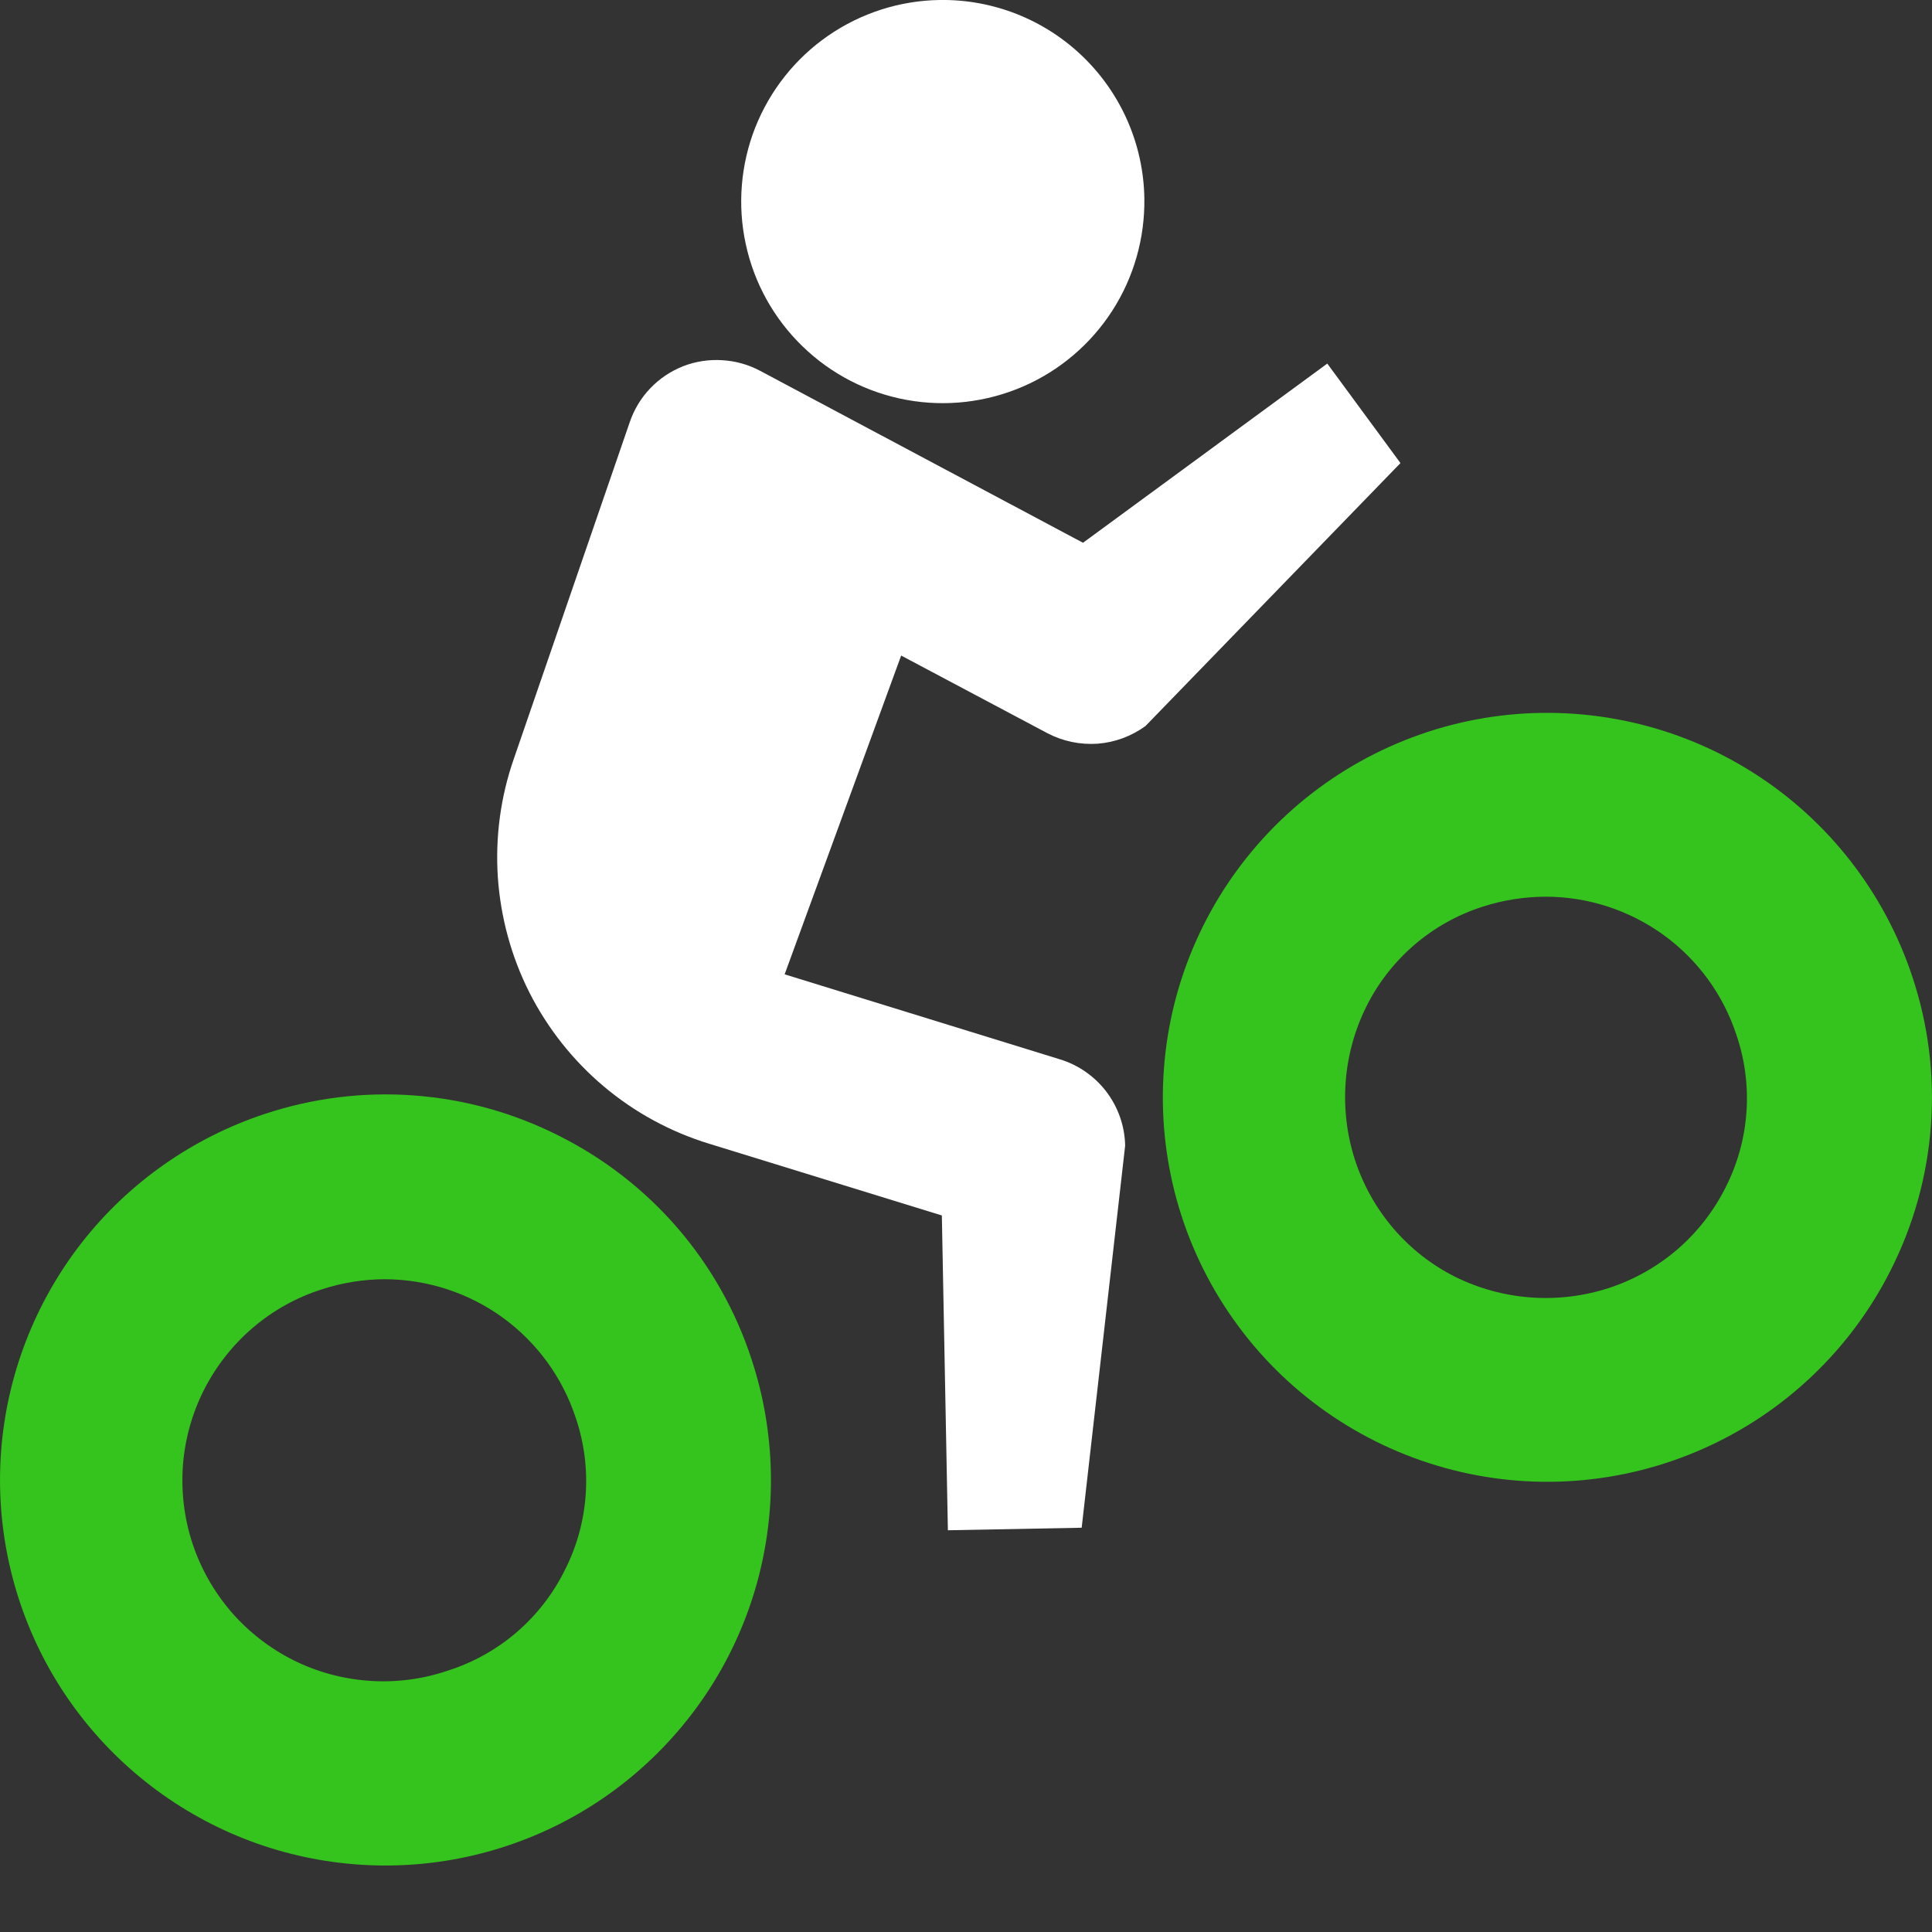 <svg width="16" height="16" viewBox="0 0 16 16" fill="none" xmlns="http://www.w3.org/2000/svg">
<rect x="0" y="0" width="16" height="16" fill="#333333" stroke="none"/>
<g clip-path="url(#clip0_106_16224)">
<path d="M9.477 1.642C9.482 1.972 9.39 2.296 9.211 2.574C9.032 2.851 8.775 3.07 8.472 3.201C8.169 3.332 7.834 3.371 7.509 3.312C7.184 3.253 6.884 3.099 6.647 2.869C6.409 2.639 6.245 2.344 6.176 2.021C6.106 1.699 6.134 1.362 6.255 1.055C6.377 0.748 6.586 0.484 6.858 0.296C7.13 0.108 7.451 0.005 7.781 -3.87097e-05C8.224 -0.007 8.651 0.162 8.969 0.47C9.287 0.778 9.47 1.199 9.477 1.642Z" fill="white"/>
<path d="M4.627 9.405C4.253 9.216 3.846 9.103 3.428 9.072C3.01 9.041 2.591 9.093 2.193 9.225C1.594 9.423 1.066 9.794 0.677 10.291C0.289 10.788 0.056 11.39 0.009 12.019C-0.038 12.649 0.103 13.278 0.413 13.828C0.724 14.377 1.19 14.822 1.754 15.107C2.317 15.392 2.953 15.502 3.579 15.426C4.206 15.349 4.796 15.089 5.274 14.677C5.753 14.265 6.099 13.721 6.268 13.113C6.437 12.505 6.422 11.86 6.225 11.26C6.095 10.86 5.887 10.49 5.613 10.172C5.338 9.853 5.003 9.593 4.627 9.405ZM4.676 13.006C4.579 13.202 4.443 13.376 4.277 13.519C4.111 13.661 3.918 13.769 3.71 13.835C3.502 13.906 3.282 13.935 3.062 13.92C2.843 13.905 2.629 13.848 2.432 13.75C2.236 13.652 2.06 13.516 1.916 13.35C1.773 13.184 1.663 12.991 1.594 12.782C1.525 12.573 1.499 12.353 1.515 12.134C1.532 11.915 1.592 11.701 1.692 11.505C1.792 11.31 1.929 11.136 2.097 10.993C2.264 10.851 2.458 10.743 2.668 10.677C2.837 10.622 3.014 10.594 3.191 10.594C3.541 10.596 3.882 10.707 4.165 10.913C4.448 11.119 4.659 11.409 4.768 11.742C4.838 11.948 4.866 12.166 4.85 12.384C4.834 12.601 4.775 12.814 4.675 13.008L4.676 13.006Z" fill="#35C31E"/>
<path d="M15.838 8.091C15.607 7.392 15.141 6.793 14.519 6.399C13.897 6.004 13.157 5.838 12.426 5.927C11.695 6.017 11.017 6.358 10.509 6.891C10.001 7.424 9.693 8.117 9.639 8.852C9.584 9.587 9.786 10.318 10.21 10.92C10.634 11.523 11.254 11.959 11.964 12.156C12.674 12.353 13.43 12.297 14.104 11.998C14.777 11.7 15.327 11.177 15.658 10.519C15.847 10.146 15.96 9.74 15.991 9.323C16.022 8.906 15.97 8.488 15.838 8.091ZM14.289 9.837C14.191 10.032 14.055 10.206 13.889 10.349C13.723 10.491 13.531 10.599 13.323 10.667C12.903 10.803 12.447 10.77 12.051 10.574C11.856 10.476 11.682 10.34 11.54 10.174C11.398 10.008 11.29 9.816 11.222 9.608C11.086 9.189 11.119 8.732 11.315 8.337C11.412 8.141 11.548 7.967 11.714 7.824C11.88 7.682 12.073 7.574 12.281 7.508C12.448 7.454 12.623 7.427 12.799 7.426C13.15 7.426 13.492 7.537 13.777 7.743C14.061 7.949 14.272 8.239 14.381 8.573C14.451 8.779 14.479 8.997 14.463 9.215C14.447 9.432 14.388 9.643 14.289 9.837Z" fill="#35C31E"/>
<path d="M8.674 6.072C8.802 6.139 8.946 6.169 9.09 6.159C9.233 6.148 9.371 6.097 9.487 6.012L11.598 3.835L10.992 3.011L8.969 4.495L6.295 3.071C6.198 3.019 6.09 2.989 5.98 2.983C5.87 2.976 5.76 2.993 5.657 3.033C5.554 3.074 5.461 3.136 5.385 3.216C5.308 3.296 5.251 3.392 5.215 3.497L4.255 6.285C4.145 6.6 4.101 6.934 4.123 7.266C4.146 7.599 4.235 7.924 4.385 8.221C4.536 8.518 4.745 8.782 5 8.997C5.255 9.212 5.551 9.373 5.87 9.471L7.8 10.066L7.85 12.673L8.958 12.652L9.318 9.488C9.315 9.327 9.261 9.172 9.164 9.043C9.067 8.915 8.932 8.82 8.778 8.773L6.498 8.069L7.463 5.429L8.674 6.072Z" fill="white"/>
</g>
<defs>
<clipPath id="clip0_106_16224">
<rect width="16" height="15.45" fill="white"/>
</clipPath>
</defs>
</svg>
